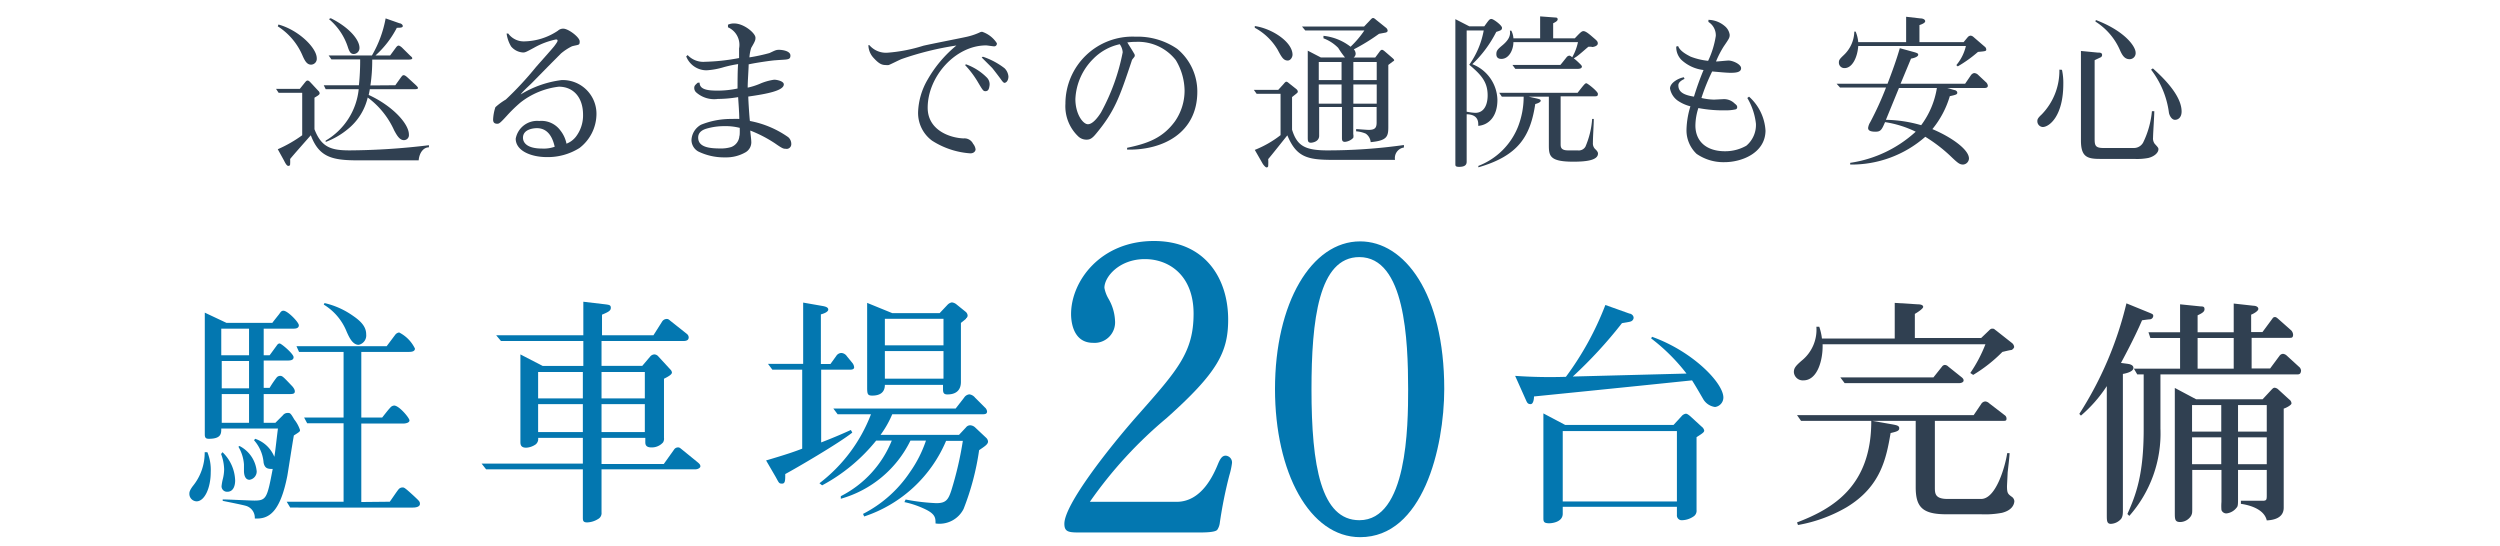 <svg xmlns="http://www.w3.org/2000/svg" viewBox="0 0 261 57"><defs><style>.cls-1{fill:#304051;}.cls-2{fill:#0377b0;}.cls-3{fill:none;opacity:0.5;}</style></defs><g id="レイヤー_2" data-name="レイヤー 2"><g id="contents"><path class="cls-1" d="M31.3,9.28l.52-.65c.11-.12.16-.22.29-.22s.21.1.33.22l.79.85a.38.38,0,0,1,.14.26c0,.15-.2.25-.54.46v3.29c.74,1.94,1.8,2.21,3.7,2.21a71.12,71.12,0,0,0,8.25-.54v.22c-.55,0-1,.54-1.07,1.36H37.35c-2.69,0-4.05-.34-4.9-2.62-.34.39-1.87,2.11-2.16,2.48a4.28,4.28,0,0,1,0,.52c0,.06,0,.2-.19.2s-.37-.41-.46-.58L29,15.58a13.53,13.53,0,0,0,2.55-1.46V9.69H29.09l-.27-.41ZM29.07,2.56c2.12.58,4,2.45,4,3.52a.61.61,0,0,1-.59.67c-.44,0-.66-.4-.92-1a6.76,6.76,0,0,0-2.56-3ZM41.27,8.9l.58-.81c.11-.14.17-.24.29-.24s.24.09.41.24l.87.8c.1.1.22.22.22.3s-.14.12-.29.12H38.61c-.07.41-.09.48-.12.6,2.48,1.14,4.2,3,4.2,4.14a.52.52,0,0,1-.53.58c-.48,0-.78-.61-1-1a8.7,8.7,0,0,0-2.77-3.45,6,6,0,0,1-2.09,3.31A8,8,0,0,1,34,14.82L34,14.68a7.06,7.06,0,0,0,3.45-5.37H34L33.8,8.9h3.67a24.52,24.52,0,0,0,.13-2.7h-3l-.29-.41h4.52a11.89,11.89,0,0,0,1.43-3.87l1.45.51c.11,0,.34.12.34.29s-.26.18-.62.18A10.08,10.08,0,0,1,39.2,5.79h1.53L41.31,5c.1-.14.2-.24.3-.24s.23.1.35.2l.86.85c.1.09.22.17.22.28s-.22.13-.35.13H38.86a17.34,17.34,0,0,1-.19,2.7Zm-6.74-7c2,1,3,2.29,3,3.09a.63.63,0,0,1-.58.65c-.29,0-.44-.15-.61-.65a6.4,6.4,0,0,0-2-3Z"/><path class="cls-1" d="M60.5,15.45a6.2,6.2,0,0,1-3.41.95c-1.65,0-3.25-.66-3.25-1.92a2.27,2.27,0,0,1,2.45-1.85,2.45,2.45,0,0,1,2.22,1A3.18,3.18,0,0,1,59.14,15a2.29,2.29,0,0,0,1-.75,3.65,3.65,0,0,0,.73-2.28c0-1.79-1-2.92-2.53-2.92a8,8,0,0,0-4,1.65,15,15,0,0,0-1.43,1.39c-.71.78-.81.83-1,.83-.38,0-.43-.24-.43-.44a4.74,4.74,0,0,1,.24-1.29,6.65,6.65,0,0,1,1.09-.8,34.07,34.07,0,0,0,3.07-3.3c.31-.37,1.74-1.95,2-2.29.1-.14.33-.43.33-.55s-.09-.13-.17-.13a7.9,7.9,0,0,0-2.28.86c-.83.45-.94.5-1.14.5a1.75,1.75,0,0,1-1.26-.63,3.47,3.47,0,0,1-.47-1.35l.17,0a2,2,0,0,0,1.68.82,6.49,6.49,0,0,0,3.5-1.11.83.83,0,0,1,.56-.22c.54,0,1.72.9,1.72,1.33s-.09.32-.8.51a5.52,5.52,0,0,0-1.16.76c-1.61,1.62-1.7,1.72-2.89,2.93-.42.44-1.09,1-1.31,1.34a10.73,10.73,0,0,1,4.27-1.5,3.52,3.52,0,0,1,3.64,3.61A4.5,4.5,0,0,1,60.5,15.45Zm-4.45-2.07c-.07,0-1.45,0-1.45,1,0,.5.4,1.13,2,1.13a3.39,3.39,0,0,0,1.31-.19C57.65,14.14,57.07,13.38,56.05,13.38Z"/><path class="cls-1" d="M82,15.53c-.19,0-.29,0-1.1-.57a13.54,13.54,0,0,0-2.57-1.33c0,.17.1.92.1,1.09a1.21,1.21,0,0,1-.58,1.17,4.05,4.05,0,0,1-2.14.54,6.14,6.14,0,0,1-2.82-.62,1.39,1.39,0,0,1-.7-1.19,1.93,1.93,0,0,1,1-1.6,8.33,8.33,0,0,1,3.26-.6,5.72,5.72,0,0,1,.73,0c0-.63-.08-1.65-.12-2.28a13,13,0,0,1-2.12.19,2.83,2.83,0,0,1-2.24-.67.62.62,0,0,1-.22-.49c0-.2.08-.29.37-.54l.19,0c0,.73.86.83,1.87.83a9.83,9.83,0,0,0,2.09-.22c0-.52,0-1.95.06-2.55A13.52,13.52,0,0,0,75.6,7a7.82,7.82,0,0,1-1.84.34,2.28,2.28,0,0,1-2.12-1.45l.15-.14a2.25,2.25,0,0,0,1.82.7,21.43,21.43,0,0,0,3.55-.39c0-.26,0-.58,0-1A2,2,0,0,0,76,2.85V2.58a1.43,1.43,0,0,1,.66-.13c1,0,2.19,1,2.21,1.47,0,.24,0,.33-.44,1.07a4.1,4.1,0,0,0-.19,1,19.11,19.11,0,0,0,2.09-.45c.58-.27.68-.34,1-.34s1.19.11,1.19.6-.34.39-1.53.49c-.28,0-2.15.27-2.83.43,0,.47-.11,1.88-.1,2.43a7.18,7.18,0,0,0,1.24-.39,5.77,5.77,0,0,1,1.53-.44c.21,0,1,.13,1,.49,0,.66-1.8,1-3.71,1.27,0,.34.12,2.23.17,2.55a10.23,10.23,0,0,1,4,1.69.93.93,0,0,1,.32.71A.49.49,0,0,1,82,15.53Zm-4.81-2.19a5.8,5.8,0,0,0-1.53-.17,6.59,6.59,0,0,0-1.9.26c-.33.1-.87.32-.87.93,0,1,1.14,1.14,2.33,1.14a3.57,3.57,0,0,0,1.12-.15,1.32,1.32,0,0,0,.85-1.14C77.25,14.12,77.23,13.48,77.23,13.34Z"/><path class="cls-1" d="M103.8,4.84c-.13,0-.73-.1-.85-.1-3.21,0-6.1,3.26-6.1,6.51,0,2.31,2.26,3.14,3.74,3.2a1,1,0,0,1,1,.56,1.13,1.13,0,0,1,.26.59c0,.12-.12.41-.55.41a8.47,8.47,0,0,1-4-1.33,3.59,3.59,0,0,1-1.45-3,7.2,7.2,0,0,1,1-3.38,12.77,12.77,0,0,1,3-3.55,31.58,31.58,0,0,0-5.71,1.41c-.22.08-1.16.56-1.36.63a1.53,1.53,0,0,1-.32,0c-.46,0-.77-.21-1.29-.78a2,2,0,0,1-.51-1.3h.1a2.28,2.28,0,0,0,1.92.79,16.47,16.47,0,0,0,3.7-.72c.7-.17,3.83-.78,4.46-.92a6.76,6.76,0,0,0,1.41-.46.6.6,0,0,1,.29-.08,2.92,2.92,0,0,1,1.53,1.19A.28.28,0,0,1,103.8,4.84Zm-.93,4.68c-.21,0-.28-.11-.72-.85a10,10,0,0,0-1.39-1.87l.08-.09A5.85,5.85,0,0,1,103,8.07a1,1,0,0,1,.31.85C103.26,9.24,103.21,9.52,102.87,9.52Zm2-.87c-.11,0-.25-.19-.37-.36s-.75-1-.92-1.2L102.49,6l.12-.08a7.68,7.68,0,0,1,2.26,1.2,1.36,1.36,0,0,1,.41.87C105.28,8.36,105.09,8.65,104.85,8.65Z"/><path class="cls-1" d="M117.67,15.62v-.19c2.11-.44,3.71-1,5-2.77a5.62,5.62,0,0,0,1-3.2,6.31,6.31,0,0,0-.92-3.19,5,5,0,0,0-4.15-1.9,6.54,6.54,0,0,0-.91.06c.23.38.63,1,.69,1.13a.39.39,0,0,1,.09.22c0,.1,0,.12-.24.4a.72.72,0,0,0-.1.24c-1.24,3.71-1.75,5.2-3.71,7.55-.44.54-.68.61-1,.61a1.24,1.24,0,0,1-.83-.32,4.34,4.34,0,0,1-1.36-3.43,7,7,0,0,1,7.32-7,7.29,7.29,0,0,1,4.35,1.27A5.77,5.77,0,0,1,125,9.57C125,13.88,121.4,15.7,117.67,15.62Zm-.78-11a5.49,5.49,0,0,0-2.75,1.52,6.3,6.3,0,0,0-1.87,4.2c0,1.58.8,2.63,1.31,2.63s1.07-.76,1.36-1.22a21.6,21.6,0,0,0,2.27-6.29A1.61,1.61,0,0,0,116.89,4.6Z"/><path class="cls-1" d="M145.64,16.69l-6.5,0c-2.66,0-3.8-.29-4.74-2.56-.32.39-1.7,2.14-2,2.48a5.78,5.78,0,0,1,0,.7c0,.1-.07.17-.17.17s-.31-.23-.41-.4L131,15.65a10.9,10.9,0,0,0,2.69-1.54V9.79h-2.5l-.29-.41h2.55l.54-.59c.12-.14.21-.26.31-.26s.24.14.37.24l.65.52a.36.36,0,0,1,.17.28c0,.1-.07.15-.6.56v3.41c.51,1.62,1.26,2.16,3.68,2.16a57,57,0,0,0,8-.56v.26A1.11,1.11,0,0,0,145.64,16.69ZM134.44,6.32c-.45,0-.65-.37-1.06-1.14A6.2,6.2,0,0,0,131,2.9l0-.18c1.78.25,3.94,1.65,3.94,3C134.93,6,134.72,6.32,134.44,6.32Zm10.91.15-.41.31v6.49c0,1-.15,1.41-1.84,1.57a1.21,1.21,0,0,0-.52-.89,3.07,3.07,0,0,0-1-.24v-.23c.19,0,1.11.08,1.31.08.68,0,.83-.24.83-.78V11.17h-2.44V14a.86.86,0,0,1,0,.39,1.36,1.36,0,0,1-.86.42c-.32,0-.32-.2-.32-.47V11.17h-2.38v3c0,.68-.81.73-.85.73-.34,0-.34-.2-.34-.61v-9L137.9,6h2.52a8.7,8.7,0,0,1-.71-1A4.24,4.24,0,0,0,138.17,4V3.74A5.55,5.55,0,0,1,141,4.88a10.24,10.24,0,0,0,1.44-1.7h-6.17l-.34-.41h6.48l.6-.63c.13-.14.23-.26.34-.26s.23.12.34.21l1,.8a.45.45,0,0,1,.18.3c0,.16-.15.19-.2.21l-.7.13a20.43,20.43,0,0,1-2.63,1.62.71.71,0,0,1,.19.47.5.5,0,0,1-.22.39h2.26l.44-.59c.08-.12.17-.22.27-.22s.24.12.32.19l.8.69c.07.07.15.14.15.21S145.45,6.39,145.35,6.47Zm-5.29,0h-2.38V8.36h2.38Zm0,2.35h-2.38v2h2.38Zm3.67-2.35h-2.44V8.36h2.44Zm0,2.35h-2.44v2h2.44Z"/><path class="cls-1" d="M156.21,3.33a12.33,12.33,0,0,1-2.5,3.37,4.1,4.1,0,0,1,2.62,3.73c0,1.76-.93,2.62-2,2.71,0-.29.09-1.19-1.21-1.21v4.95c0,.3-.15.54-.79.54-.39,0-.39-.12-.39-.3V2l1.46.75h1.56c.48-.66.54-.77.75-.77s1.1.67,1.1.92S156.66,3.18,156.21,3.33Zm-2.82,3.43a8.91,8.91,0,0,0,1.51-3.58h-1.78v8.48a6,6,0,0,0,.9.12c.95,0,1.29-.9,1.29-1.82C155.31,8.56,154.65,7.82,153.39,6.76Zm10.86,10.12c-2.51,0-2.55-.63-2.55-1.79v-5h-2.12l.85.19c.27.07.42.1.42.24s-.29.27-.57.34c-.51,3.38-1.76,5.4-5.94,6.61v-.15a7.25,7.25,0,0,0,4.15-4.11,8.68,8.68,0,0,0,.58-3.12h-2.28l-.27-.4h8.18c.64-.82.78-1,.91-1s1.21.86,1.21,1.1-.07.27-.41.27h-3.48V15c0,.34,0,.7.78.7h1a.8.8,0,0,0,.81-.39,8.85,8.85,0,0,0,.7-2.89h.17c0,.64-.09,1.82-.09,2.5a.82.82,0,0,0,.31.71c.2.22.22.31.22.41C166.82,16.77,165.46,16.88,164.25,16.88Zm1.92-12h-.34c-.22.17-1.13,1-1.34,1.09a.88.88,0,0,1-.19.12,5.57,5.57,0,0,1,.51.44c.12.12.34.31.34.41,0,.25-.34.25-.49.25H158.2l-.3-.41h5c.11-.11.53-.66.62-.76a.43.43,0,0,1,.32-.21c.1,0,.22.11.3.17a5.57,5.57,0,0,0,.6-1.58H158c0,.77-.44,1.75-1.26,1.75-.34,0-.52-.17-.52-.49s.08-.47.57-.88c.65-.53.94-1,.84-1.58l.15,0A2,2,0,0,1,158,4h2.79V1.71l1.6.12c.06,0,.23,0,.23.19s-.3.32-.47.41V4h2.26c.54-.57.71-.75.9-.75s.46.18.92.58.58.47.58.71S166.43,4.91,166.17,4.91Z"/><path class="cls-1" d="M180.05,16.93a4.92,4.92,0,0,1-2.93-.87,3.39,3.39,0,0,1-1.05-2.53,8.87,8.87,0,0,1,.41-2.43,4.12,4.12,0,0,1-1.35-.61,2,2,0,0,1-.78-1.25c0-.64,1-1.12,1.45-1.17l.06.17c-.27.12-.64.34-.64.66,0,.62.41,1,1.63,1.19a29.19,29.19,0,0,1,1-2.78,4.08,4.08,0,0,1-2.31-1.06A1.89,1.89,0,0,1,175,4.86l.2-.05c.2.59,1.12,1,1.29,1.1a7,7,0,0,0,1.84.44,9.47,9.47,0,0,0,.8-2.6,1.65,1.65,0,0,0-.77-1.46l0-.22a2.71,2.71,0,0,1,1.7.65,1.44,1.44,0,0,1,.52.91c0,.31-.07.41-.63,1.23a10.25,10.25,0,0,0-.8,1.56c.21,0,1.13-.1,1.31-.1.45,0,1.31.39,1.31.8s-.49.48-1.09.48c-.42,0-1.12-.07-1.93-.14a20.48,20.48,0,0,0-1.12,2.77,6.23,6.23,0,0,0,1.32.17l1-.05a1.56,1.56,0,0,1,1.15.46c.22.17.26.25.26.36a.22.22,0,0,1-.17.25,4.6,4.6,0,0,1-1.06.1,13.83,13.83,0,0,1-2.82-.24A6.1,6.1,0,0,0,177,13.1c0,1.65,1.14,2.69,3.09,2.69a4.46,4.46,0,0,0,2.23-.58,2.84,2.84,0,0,0,1-2.29,6.72,6.72,0,0,0-.9-2.69l.18-.14a5.16,5.16,0,0,1,1.72,3.57C184.28,16,181.8,16.93,180.05,16.93Z"/><path class="cls-1" d="M207.11,9.19H203.3l.73.21c.09,0,.31.1.31.27s-.07.22-.78.37a9.78,9.78,0,0,1-1.82,3.44c1.87.78,3.82,2.1,3.82,3.07a.66.66,0,0,1-.61.63c-.39,0-.58-.18-1.44-1A16.08,16.08,0,0,0,201,14.28a11.66,11.66,0,0,1-7.84,2.9V17A12.91,12.91,0,0,0,200,13.75a11.12,11.12,0,0,0-3.2-1c-.34.78-.44,1-1,1s-.77-.14-.77-.39a1.51,1.51,0,0,1,.22-.6,32.93,32.93,0,0,0,1.65-3.62H192.1l-.36-.4h5.32c.46-1.21.92-2.45,1.28-3.71l1.49.41c.43.12.43.18.43.29s-.2.29-.75.39l-1.09,2.62h6.74l.62-.91s.16-.2.34-.2a.62.62,0,0,1,.41.2l.77.72a.6.6,0,0,1,.23.39C207.53,9.14,207.38,9.19,207.11,9.19Zm-.61-3.77a13.49,13.49,0,0,1-2.11,1.51l-.15-.13a4.76,4.76,0,0,0,1-2H194c-.07,1.1-.58,2.31-1.43,2.31a.57.57,0,0,1-.59-.6c0-.25.1-.37.51-.76a3.47,3.47,0,0,0,1.1-2.45h.14A3.66,3.66,0,0,1,194,4.4H199V1.75l1.48.17c.25,0,.51.1.51.3s-.48.36-.6.4V4.4H205l.44-.53a.46.46,0,0,1,.29-.15.52.52,0,0,1,.3.14l1.16,1a.38.38,0,0,1,.17.27C207.4,5.35,207.25,5.35,206.5,5.42Zm-8.25,3.77-1.36,3.32a13.82,13.82,0,0,1,3.68.56,8.8,8.8,0,0,0,1.64-3.88Z"/><path class="cls-1" d="M215.27,7.29a6.34,6.34,0,0,1,.14,1.46c0,3.38-1.47,4.51-2.15,4.51a.6.6,0,0,1-.56-.62c0-.18.05-.32.45-.69A6.54,6.54,0,0,0,215,7.27ZM219,5.49c.22,0,.46,0,.46.25a.28.28,0,0,1-.21.27c-.17.09-.42.19-.57.28v8.07c0,.76,0,1.09.91,1.09h3.15a1.1,1.1,0,0,0,1-.56,9.36,9.36,0,0,0,.92-3.28h.25c0,.44-.13,2.34-.13,2.73a.94.94,0,0,0,.17.67c.36.39.39.44.39.57,0,.34-.38.74-1.05.91a6.27,6.27,0,0,1-1.5.1h-3.54c-1.36,0-2-.22-2-1.92V5.32Zm-.19-3.4c3,1.14,4.15,2.75,4.15,3.41a.63.63,0,0,1-.63.68c-.51,0-.76-.39-1-.93a6.66,6.66,0,0,0-2.57-3Zm5.95,5.05c.78.71,3,2.7,3,4.5,0,.63-.37.87-.69.87s-.56-.39-.63-.72a9.36,9.36,0,0,0-1.87-4.52Z"/><path class="cls-2" d="M128.34,49.64a45.58,45.58,0,0,0-1,5,1.63,1.63,0,0,1-.25.66c-.2.29-1.39.29-1.93.29H112.6c-1.07,0-1.48-.09-1.48-.91,0-2,4.63-7.91,7.71-11.39,4.1-4.64,5.78-6.52,5.78-10.54s-2.58-5.7-5.08-5.7c-2.67,0-4.23,1.84-4.23,3a3.49,3.49,0,0,0,.41,1.11,5,5,0,0,1,.7,2.34,2.14,2.14,0,0,1-2.3,2.29c-2.21,0-2.29-2.5-2.29-3,0-3.44,3.07-7.63,8.65-7.63,5.37,0,7.75,3.94,7.75,8.2,0,3.41-1.11,5.54-6.44,10.3a44.53,44.53,0,0,0-8,8.73h9.06c2.66,0,3.89-2.91,4.34-4,.21-.49.41-.82.78-.82a.71.71,0,0,1,.66.78A7.9,7.9,0,0,1,128.34,49.64Z"/><path class="cls-2" d="M142,56.08c-5.28,0-8.89-6.77-8.89-15.46,0-9,3.81-15.42,8.89-15.42,4.6,0,8.78,5.38,8.78,15.42C150.77,46.77,148.55,56.08,142,56.08Zm-.08-29.24c-4.26,0-5,6.61-5,13.82,0,8,1,13.65,5,13.65,5,0,5.09-9.79,5.09-13.69C147,35.58,146.71,26.84,141.91,26.84Z"/><path class="cls-2" d="M21.65,47.21A4.87,4.87,0,0,1,22,49.29c0,1.67-.65,3.05-1.48,3.05a.78.78,0,0,1-.75-.78c0-.15,0-.32.35-.8a5.51,5.51,0,0,0,1.25-3.55Zm6.5-10.12.73-1c.07-.1.15-.23.32-.23s1.45,1.08,1.45,1.43-.4.35-.72.35h-2.4v2.85h.62a10.48,10.48,0,0,1,.75-1.1.49.49,0,0,1,.35-.15c.22,0,.3.07,1.18,1,.35.35.35.57.35.62,0,.28-.25.28-.66.28H27.53v3h1.22l.78-.78a.62.62,0,0,1,.5-.25c.25,0,.3,0,.69.68a3.54,3.54,0,0,1,.6,1.1c0,.15,0,.17-.64.57-.13.68-.58,3.63-.68,4.2-.77,3.93-2,4.55-3.4,4.47a1.29,1.29,0,0,0-1-1.34c-.35-.1-2-.43-2.35-.5v-.15c.52,0,2.85.12,3.32.12,1.25,0,1.33-.3,1.9-3.3-.52,0-.82-.05-.95-.65a4,4,0,0,0-1-2.35l.12-.15a3.29,3.29,0,0,1,2,1.88c.08-.33.3-2.45.38-2.95H23.1c0,.52,0,1.07-1.3,1.07-.32,0-.42-.12-.42-.47V32.64l2.27,1.07h4.78c.1-.15.62-.79.72-.92.2-.3.28-.35.45-.35.43,0,1.6,1.2,1.6,1.52s-.35.35-.52.35H27.53v2.78ZM23.23,47.21a4.27,4.27,0,0,1,1.32,2.95c0,.48-.15,1.18-.82,1.18a.57.57,0,0,1-.6-.58,5.4,5.4,0,0,1,.12-.7A4.36,4.36,0,0,0,23.4,49a4.76,4.76,0,0,0-.32-1.6ZM26,37.09V34.31H23.1v2.78Zm-2.85.6v2.85H26V37.69Zm0,3.45v3H26v-3ZM25,46.56a3.31,3.31,0,0,1,1.8,2.65.88.88,0,0,1-.75.88c-.53,0-.58-.68-.58-.93,0-.1,0-.57,0-.67a4.18,4.18,0,0,0-.58-1.85Zm15.69,5.82c.15-.19.73-1.07.88-1.24a.54.54,0,0,1,.45-.25c.17,0,.22,0,1.2.9.55.52.62.57.62.82s-.3.38-.75.38H30.3l-.37-.61h5.94V44.19h-3.8l-.32-.6h4.12V36.74H31.22l-.27-.6h9.42c.15-.2.75-1,.9-1.2a.61.61,0,0,1,.4-.23,3.68,3.68,0,0,1,1.65,1.68c0,.35-.45.35-.7.35h-4.9v6.85H39.9c.12-.15.7-.9.82-1a.58.58,0,0,1,.43-.25c.52,0,1.6,1.3,1.6,1.55s-.4.33-.68.33H37.72v8.19ZM33.88,31.64a8.42,8.42,0,0,1,3,1.35c.95.65,1.35,1.22,1.35,1.92A1,1,0,0,1,37.45,36c-.65,0-1-.8-1.25-1.35a5.84,5.84,0,0,0-2.4-2.85Z"/><path class="cls-2" d="M72.57,49H62.8v4.5a.69.69,0,0,1-.37.69,2.27,2.27,0,0,1-1.13.35c-.45,0-.45-.22-.45-.54V49H50.75l-.47-.6H60.85V45.71H56.18a.72.72,0,0,1-.25.68,1.9,1.9,0,0,1-1,.35c-.6,0-.6-.38-.6-.65V37l2.32,1.2h4.25v-2.6h-8.6l-.5-.6h9.1v-3.5l2.37.28c.33.05.5.07.5.35s-.19.42-.92.72V35h5.37l.9-1.42a.57.57,0,0,1,.48-.28c.1,0,.17,0,.37.18l1.75,1.39a.48.48,0,0,1,.18.35c0,.3-.25.38-.53.38H62.8v2.6h4.25l.85-1a.6.6,0,0,1,.42-.2.57.57,0,0,1,.4.2L70,38.59a.51.51,0,0,1,.15.3c0,.22-.43.45-.83.65v6.17a.73.73,0,0,1-.1.48,1.56,1.56,0,0,1-1.22.52c-.63,0-.63-.37-.63-.57v-.43H62.8v2.73h6.5l1.07-1.5a.49.49,0,0,1,.43-.23c.15,0,.22.08.35.18l1.72,1.4c.2.17.25.27.25.4S72.9,49,72.57,49ZM60.85,38.84H56.18v2.75h4.67Zm0,3.35H56.18v2.92h4.67Zm6.47-3.35H62.8v2.75h4.52Zm0,3.35H62.8v2.92h4.52Z"/><path class="cls-2" d="M88.83,38.59h-3.1v7.6c1.55-.6,2.32-.95,3.1-1.3l.15.27c-1.33,1.08-6,3.8-7,4.33,0,.65,0,1-.33,1s-.32-.07-.67-.7l-1-1.72c2.2-.65,3-.93,3.77-1.23V38.59H80.63l-.45-.6h3.67v-6.4l2,.35c.47.08.62.2.62.38s-.27.37-.77.5V38h1l.6-.83a.65.65,0,0,1,.55-.32.76.76,0,0,1,.57.35l.55.67a.83.83,0,0,1,.2.45C89.2,38.51,89,38.59,88.83,38.59ZM102.22,47a27.22,27.22,0,0,1-1.62,6.13,2.82,2.82,0,0,1-2.93,1.52c0-.53,0-.92-.9-1.4a9.59,9.59,0,0,0-2.35-.83l.13-.27a21.41,21.41,0,0,0,3.2.38c1,0,1.25-.35,1.57-1.33a36.06,36.06,0,0,0,1.2-5.17H98.77a14.08,14.08,0,0,1-8.55,7.89l-.12-.27A13,13,0,0,0,95,49.29,12.75,12.75,0,0,0,96.67,46H95.05a11.6,11.6,0,0,1-7.27,6.07l0-.27A11.2,11.2,0,0,0,93.1,46H91.47a18.39,18.39,0,0,1-5.64,4.67l-.28-.22a16.45,16.45,0,0,0,5.38-7.2H87.45l-.45-.6H99.77l.88-1.13a.74.74,0,0,1,.55-.35.91.91,0,0,1,.6.35l1,1a.66.66,0,0,1,.25.43c0,.3-.25.3-.58.3H93.15a10.63,10.63,0,0,1-1.22,2.15h8.19l.73-.78a.55.55,0,0,1,.45-.22.81.81,0,0,1,.5.22l1.17,1.1a.59.59,0,0,1,.18.38C103.15,46.41,102.7,46.66,102.22,47Zm-1.37-13.72c-.08.07-.33.28-.53.43v6.12c0,.3,0,1.35-1.42,1.35-.45,0-.45-.28-.45-.65v-.35H92.38c0,.7-.41,1.12-1.31,1.12-.49,0-.54-.15-.54-.87V31.62l2.62,1.07H98.1l.82-.87a.85.85,0,0,1,.45-.25.91.91,0,0,1,.5.22l.93.75a.56.56,0,0,1,.22.4A.36.36,0,0,1,100.85,33.24Zm-2.35,0H92.38v2.77H98.5Zm0,3.37H92.38v2.88H98.5Z"/><path class="cls-2" d="M179.05,42.49a1.69,1.69,0,0,1-1.25-.85c-.8-1.38-.9-1.53-1.15-1.93-7.22.75-16,1.63-16.5,1.68,0,.27-.07.8-.35.8s-.35-.13-.45-.33l-1.17-2.62a52.25,52.25,0,0,0,5.3.1,31.37,31.37,0,0,0,4.12-7.5l2.52.9c.13,0,.43.15.43.45a.44.44,0,0,1-.3.37c-.13.06-.8.15-.92.18a46.36,46.36,0,0,1-5.13,5.57L176.07,39a19.79,19.79,0,0,0-3.69-3.67l.09-.17c4.25,1.52,7.45,4.82,7.45,6.34A1,1,0,0,1,179.05,42.49Zm-1.93,3.15v7.6a.71.71,0,0,1-.35.7,2.21,2.21,0,0,1-1.15.37.5.5,0,0,1-.55-.55v-.85H163.15v.72c0,.93-1.25,1-1.4,1-.62,0-.62-.2-.62-.6V43.16l2.27,1.2h11.32l.83-.9a.73.73,0,0,1,.45-.27c.15,0,.32.15.45.25l1.2,1.1a.69.69,0,0,1,.27.4C177.92,45.11,177.8,45.21,177.12,45.64ZM175.07,45H163.15v7.35h11.92Z"/><path class="cls-1" d="M210,36.54c-.15,0-.8.17-.95.2a15.45,15.45,0,0,1-3.05,2.4l-.3-.2a14.85,14.85,0,0,0,1.58-3h-17c.05,1.62-.53,3.77-2,3.77a.93.93,0,0,1-1-.85c0-.4.13-.62.83-1.22a4.14,4.14,0,0,0,1.52-3.53h.3a6,6,0,0,1,.28,1.23h7.6V31.62l2.39.15c.38,0,.58.1.58.27s-.52.53-.87.73v2.52h6.92l.7-.67c.2-.18.27-.31.47-.31s.2.06.4.2l1.65,1.3a.6.6,0,0,1,.23.43S210.22,36.44,210,36.54Zm-1,17a9.51,9.51,0,0,1-2.18.15H203.2c-2.5,0-3.2-.75-3.2-2.83V43.94h-4.52l2,.35c.55.1.8.15.8.42s-.25.35-.9.5c-.45,2.6-1,5.58-4.6,7.75a15.39,15.39,0,0,1-5.07,1.85l-.1-.27c3.75-1.43,7.77-3.8,7.75-10.6h-7.33l-.42-.6h18.44l.78-1.15a.54.54,0,0,1,.45-.28.72.72,0,0,1,.4.2l1.6,1.23a.42.42,0,0,1,.2.35c0,.25-.08.25-.48.25H202v6.92c0,.65,0,1.23,1.33,1.23h3.5c1.6,0,2.55-3.58,2.72-4.78h.25c0,.33-.17,1.73-.2,2,0,.1-.07,1.37-.07,1.45,0,.72.1.8.45,1.07a.63.63,0,0,1,.32.5C210.27,52.74,210,53.29,209,53.54ZM204.52,40H192.58l-.45-.6h9.72l.9-1.13a.38.38,0,0,1,.3-.17.54.54,0,0,1,.35.17l1.25,1c.22.17.35.27.35.45S204.77,40,204.52,40Z"/><path class="cls-1" d="M224.43,33.34c-.13,0-.68.08-.8.1-.28.65-.88,2-2.2,4.45l.85.12c.2.05.45.15.45.4,0,.4-.8.58-1.1.63V53.16c0,.47,0,.72-.18,1a1.49,1.49,0,0,1-1.07.53c-.43,0-.43-.33-.43-.95V40.31a14.41,14.41,0,0,1-2.7,3.08l-.17-.18A37.45,37.45,0,0,0,222,31.67l2.45,1c.28.12.35.15.35.32A.38.38,0,0,1,224.43,33.34Zm15.34,5.75H225.55v5.65a13,13,0,0,1-3.25,9.12l-.2-.2c.9-2,1.7-4.12,1.7-8.82V39.09h-.67l-.35-.6h4.82v-3.2h-3.1l-.2-.6h3.3V31.77l2.15.22c.3,0,.4.05.4.3s-.23.4-.72.63v1.77h3.77v-3l2.07.23c.18,0,.5.08.5.33s-.6.55-.75.6v1.82h1.18l1.05-1.42a.28.28,0,0,1,.25-.15c.12,0,.17.05.3.15l1.4,1.24a.72.72,0,0,1,.2.45c0,.33-.18.33-.33.33h-4v3.2H237l1-1.35a.48.48,0,0,1,.35-.18.7.7,0,0,1,.35.15l1.4,1.28a.62.62,0,0,1,.13.32C240.2,39.09,240,39.09,239.77,39.09Zm-1.35,3.57V53c0,1.12-1.12,1.3-1.77,1.33-.33-1.45-2.55-1.7-2.7-1.73v-.32h2.27c.43,0,.43-.13.43-.63V49.06h-3V52c0,.63,0,.85-.15,1a1.54,1.54,0,0,1-1.05.6.54.54,0,0,1-.53-.35,5.3,5.3,0,0,1,0-.85V49.06h-3.05V53c0,.55,0,.6-.12.85a1.37,1.37,0,0,1-1.13.65c-.57,0-.57-.3-.57-1v-13l2.22,1.18h6.95l.82-.88c.25-.27.3-.32.45-.32a.67.67,0,0,1,.33.15L239,41.71a.51.51,0,0,1,.23.4C239.25,42.26,238.75,42.56,238.42,42.66Zm-6.52-.37h-3.05v2.77h3.05Zm0,3.37h-3.05v2.8h3.05Zm1.3-10.37h-3.77v3.2h3.77Zm3.45,7h-3v2.77h3Zm0,3.37h-3v2.8h3Z"/><rect class="cls-3" width="261" height="57"/></g></g></svg>